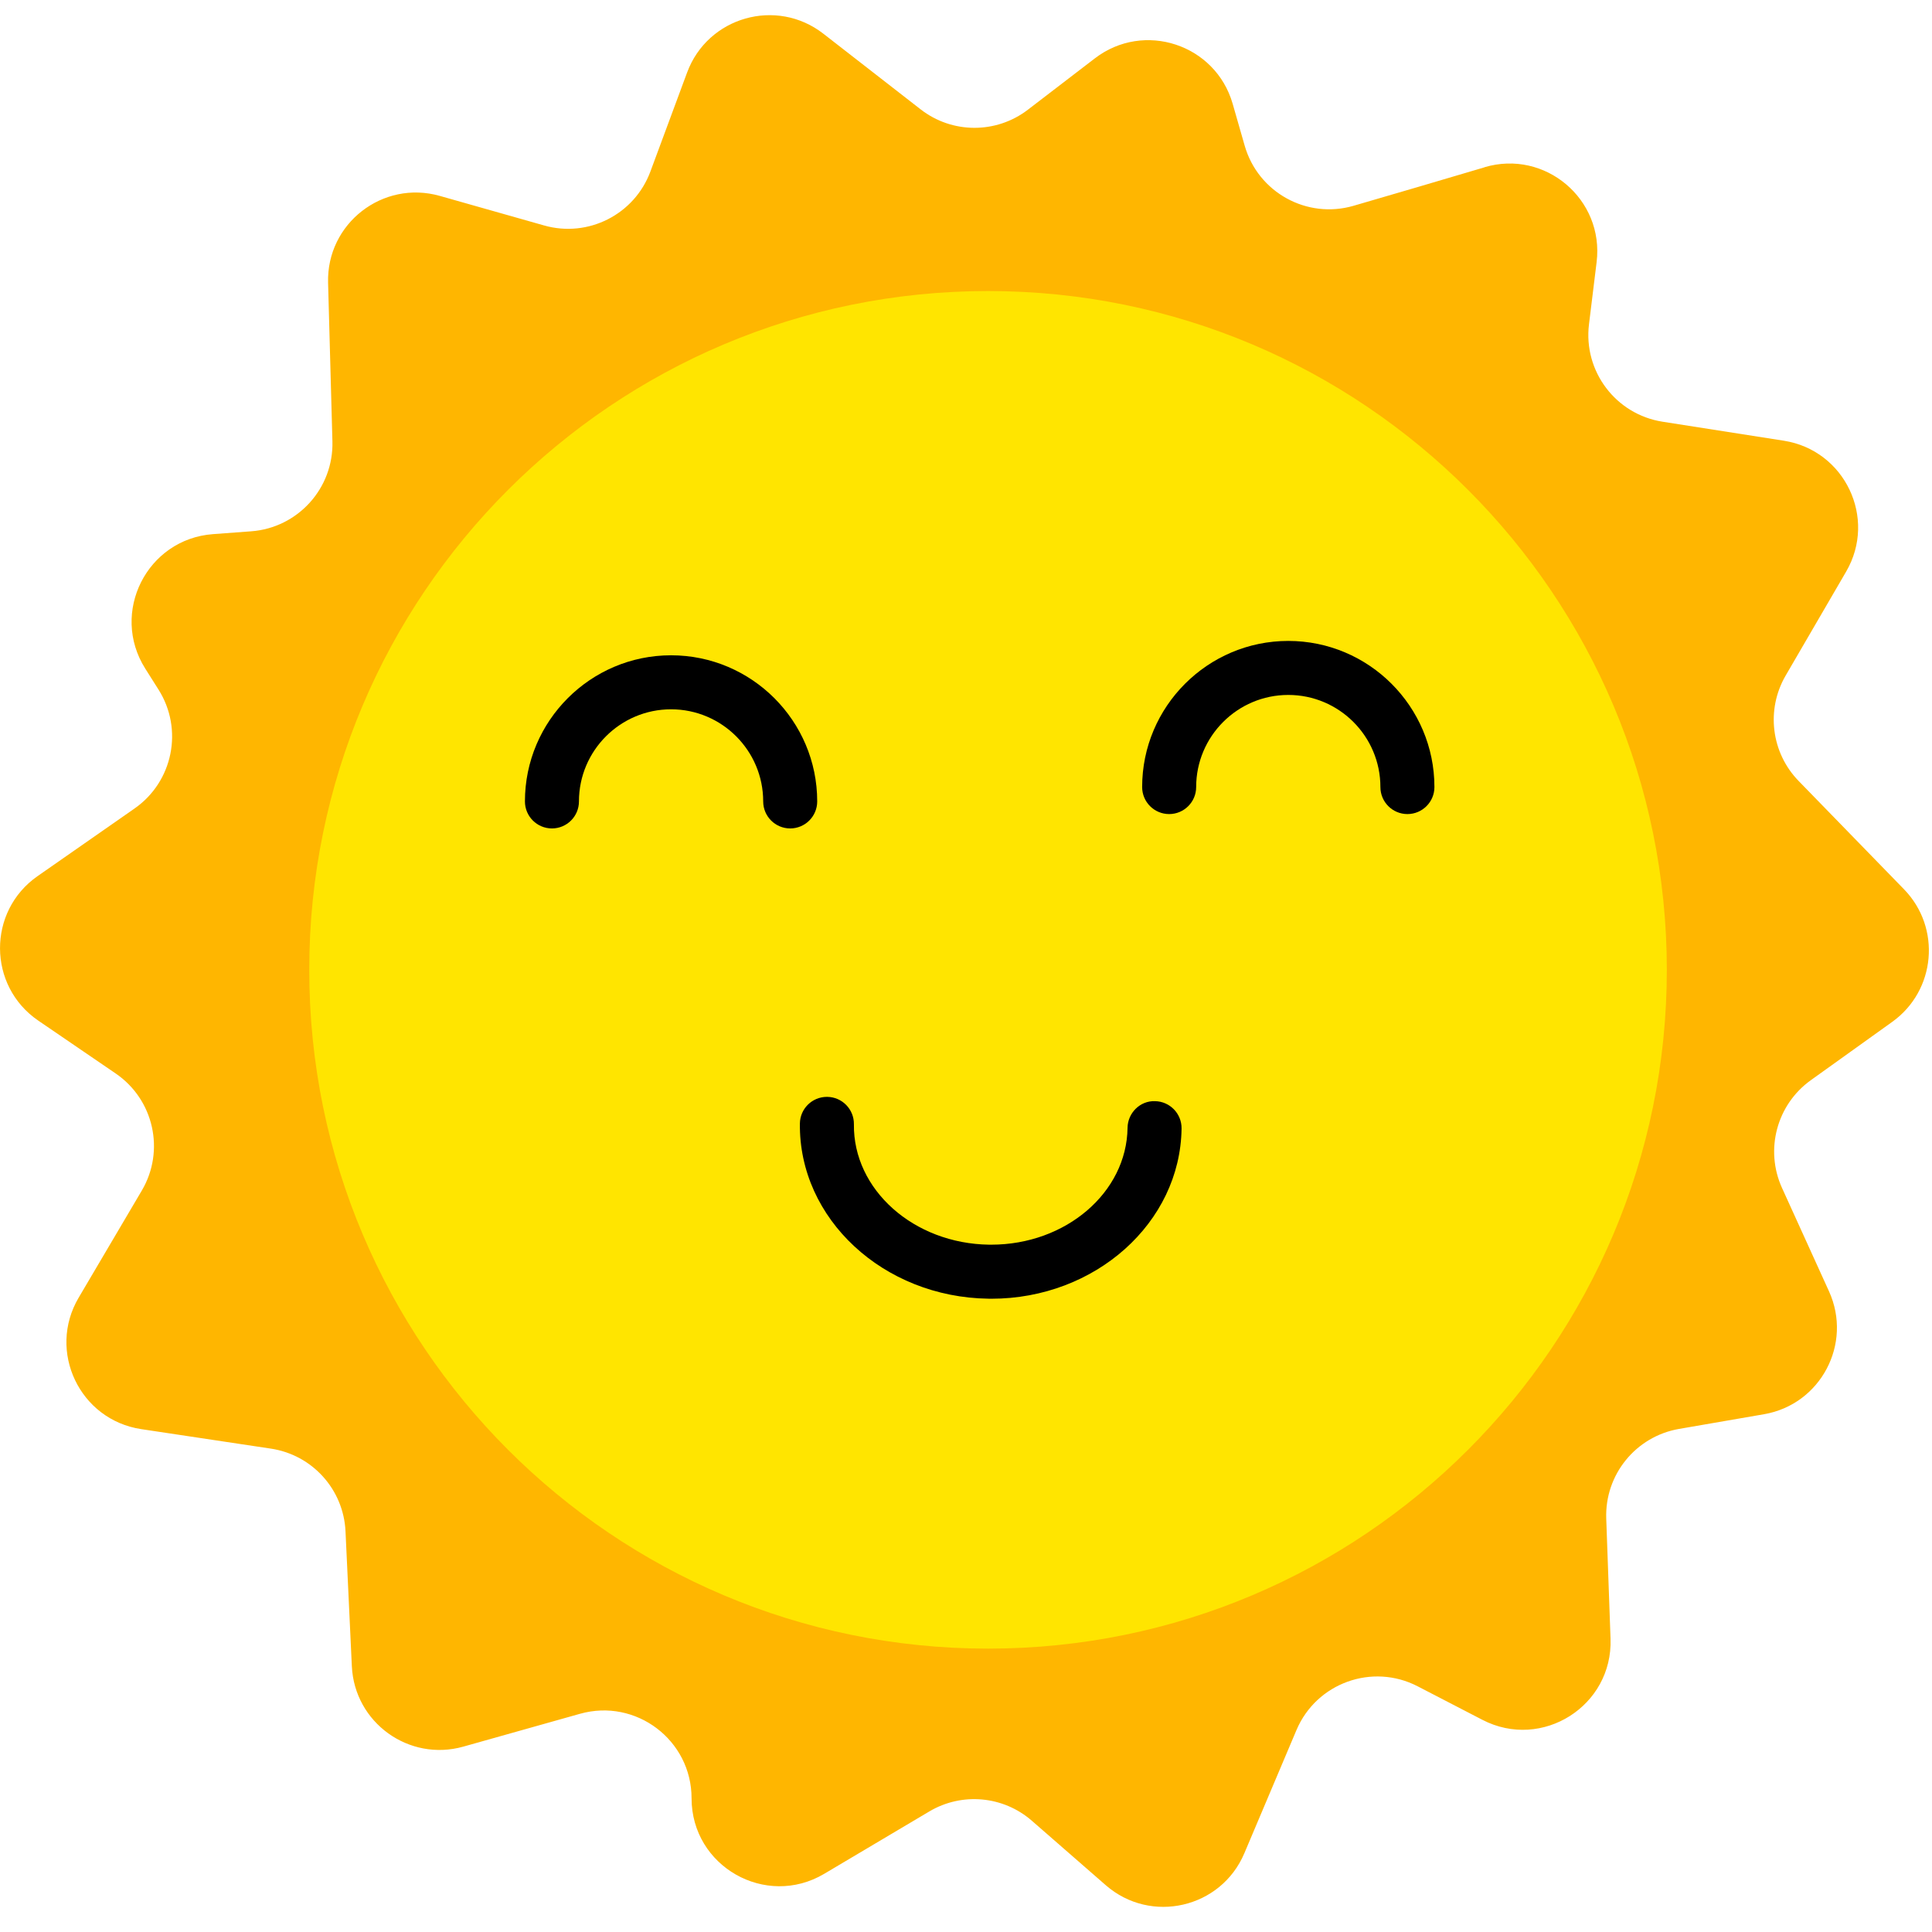 <?xml version="1.0" encoding="UTF-8" standalone="no"?>
<svg
   xmlns:dc="http://purl.org/dc/elements/1.1/"
   xmlns:cc="http://creativecommons.org/ns#"
   xmlns:rdf="http://www.w3.org/1999/02/22-rdf-syntax-ns#"
   xmlns:svg="http://www.w3.org/2000/svg"
   xmlns="http://www.w3.org/2000/svg"
   xmlns:sodipodi="http://sodipodi.sourceforge.net/DTD/sodipodi-0.dtd"
   xmlns:inkscape="http://www.inkscape.org/namespaces/inkscape"
   width="120"
   height="120"
   viewBox="0 0 120 120"
   fill="none"
   version="1.1"
   id="svg19"
   sodipodi:docname="favicon120.svg"
   inkscape:export-filename="/mnt/HDD/Yandex.Disk/Компьютер DESKTOP-C2KQ8OL/Shared/Clients/InvestGroup/Projects/аниматоры.дети/№б-н разработка сайта/favicon/favicon.png"
   inkscape:export-xdpi="22.560295"
   inkscape:export-ydpi="22.560295"
   inkscape:version="1.0.2 (1.0.2+r75+1)">
  <sodipodi:namedview
     pagecolor="#ffffff"
     bordercolor="#666666"
     borderopacity="1"
     objecttolerance="10"
     gridtolerance="10"
     guidetolerance="10"
     inkscape:pageopacity="0"
     inkscape:pageshadow="2"
     inkscape:window-width="1853"
     inkscape:window-height="1017"
     id="namedview21"
     showgrid="false"
     inkscape:zoom="1.5636628"
     inkscape:cx="257.22654"
     inkscape:cy="252"
     inkscape:window-x="67"
     inkscape:window-y="27"
     inkscape:window-maximized="1"
     inkscape:current-layer="svg19"
     inkscape:document-rotation="0" />
  <g
     clip-path="url(#clip0_1_4059)"
     id="g12"
     transform="matrix(0.234,0,0,0.234,0.001,0.722)">
    <path
       d="m 394.043,41.323 c -11.628,3.46 -24.308,7.172 -34.769,10.216 -12.387,3.599 -25.336,-3.55 -28.894,-15.952 L 327.19,24.465 C 322.653,8.676 303.649,2.401 290.61,12.405 l -17.772,13.627 c -8.413,6.454 -20.122,6.414 -28.486,-0.098 L 218.543,5.861 C 206.107,-3.808 187.854,1.381 182.379,16.159 l -9.743,26.283 c -4.227,11.399 -16.507,17.641 -28.208,14.32 L 116.733,48.912 C 101.597,44.628 86.648,56.247 87.081,71.971 l 1.151,42.088 c 0.343,12.444 -9.163,22.962 -21.574,23.884 l -10.126,0.751 c -17.544,1.297 -27.376,20.823 -17.976,35.698 l 3.517,5.565 c 6.658,10.535 3.851,24.447 -6.373,31.57 L 9.979,229.463 c -13.382,9.326 -13.284,29.163 0.179,38.359 l 20.546,14.034 c 10.134,6.92 13.162,20.514 6.928,31.081 l -16.76,28.428 c -8.388,14.231 0.277,32.427 16.613,34.892 l 34.41,5.173 c 10.999,1.656 19.298,10.844 19.812,21.958 l 1.681,35.797 c 0.702,14.981 15.161,25.409 29.596,21.345 l 30.958,-8.714 c 14.867,-4.186 29.62,6.985 29.62,22.431 0,18.066 19.665,29.261 35.201,20.049 l 27.914,-16.565 c 8.658,-5.132 19.625,-4.137 27.213,2.481 l 19.616,17.103 c 11.954,10.428 30.607,6.119 36.784,-8.487 l 13.831,-32.687 c 5.296,-12.509 20.114,-17.862 32.174,-11.62 l 17.193,8.902 c 15.838,8.201 34.638,-3.704 34.001,-21.533 l -1.142,-31.889 c -0.416,-11.652 7.842,-21.811 19.322,-23.802 l 22.562,-3.9 c 15.038,-2.595 23.565,-18.71 17.25,-32.614 l -12.477,-27.45 c -4.602,-10.134 -1.403,-22.105 7.638,-28.592 l 21.615,-15.487 c 11.587,-8.306 13.072,-24.977 3.125,-35.201 l -27.971,-28.747 c -7.295,-7.499 -8.699,-18.93 -3.444,-27.971 l 16.059,-27.597 c 8.249,-14.173 -0.335,-32.206 -16.54,-34.744 l -32.19,-5.043 c -12.419,-1.95 -21.061,-13.39 -19.527,-25.866 l 2.024,-16.499 C 425.841,49.818 410.117,36.509 394.018,41.307 Z"
       fill="#ffb600"
       id="path2" />
    <path
       d="m 262.254,434.517 c 99.509,0 180.176,-80.667 180.176,-180.175 0,-99.509 -80.667,-180.176 -180.176,-180.176 -99.508,0 -180.175,80.667 -180.175,180.176 0,99.508 80.667,180.175 180.175,180.175 z"
       fill="#ffe500"
       id="path4" />
    <path
       d="m 310.33,212.997 c 3.957,0 7.169,-3.212 7.169,-7.169 0,-13.483 10.969,-24.452 24.452,-24.452 13.483,0 24.452,10.969 24.452,24.452 0,3.957 3.212,7.169 7.169,7.169 3.957,0 7.168,-3.212 7.168,-7.169 0,-21.385 -17.404,-38.789 -38.789,-38.789 -21.385,0 -38.789,17.404 -38.789,38.789 0,3.957 3.211,7.169 7.168,7.169 z"
       fill="#000000"
       id="path6" />
    <path
       d="m 146.501,216.809 c 3.957,0 7.168,-3.211 7.168,-7.168 0,-13.483 10.969,-24.452 24.452,-24.452 13.483,0 24.453,10.969 24.453,24.452 0,3.957 3.211,7.168 7.168,7.168 3.957,0 7.169,-3.211 7.169,-7.168 0,-21.385 -17.404,-38.789 -38.79,-38.789 -21.385,0 -38.789,17.404 -38.789,38.789 0,3.957 3.212,7.168 7.169,7.168 z"
       fill="#000000"
       id="path8" />
    <path
       d="m 263.109,341.644 c 27.592,0 50.18,-20.122 50.516,-45.176 0.049,-3.957 -3.115,-7.217 -7.072,-7.265 -3.921,-0.144 -7.216,3.115 -7.265,7.072 -0.228,17.2 -16.405,31.02 -36.167,31.02 -0.18,0 -0.373,0 -0.565,0 -20.026,-0.265 -36.131,-14.602 -35.903,-31.97 0.048,-3.957 -3.115,-7.216 -7.072,-7.264 h -0.096 c -3.921,0 -7.121,3.151 -7.169,7.072 -0.324,25.27 22.119,46.126 50.06,46.499 0.252,0 0.505,0 0.745,0 z"
       fill="#000000"
       id="path10" />
  </g>
  <defs
     id="defs17">
    <clipPath
       id="clip0_1_4059">
      <rect
         width="512"
         height="502.135"
         fill="#ffffff"
         transform="translate(0,0.933)"
         id="rect14"
         x="0"
         y="0" />
    </clipPath>
  </defs>
</svg>
